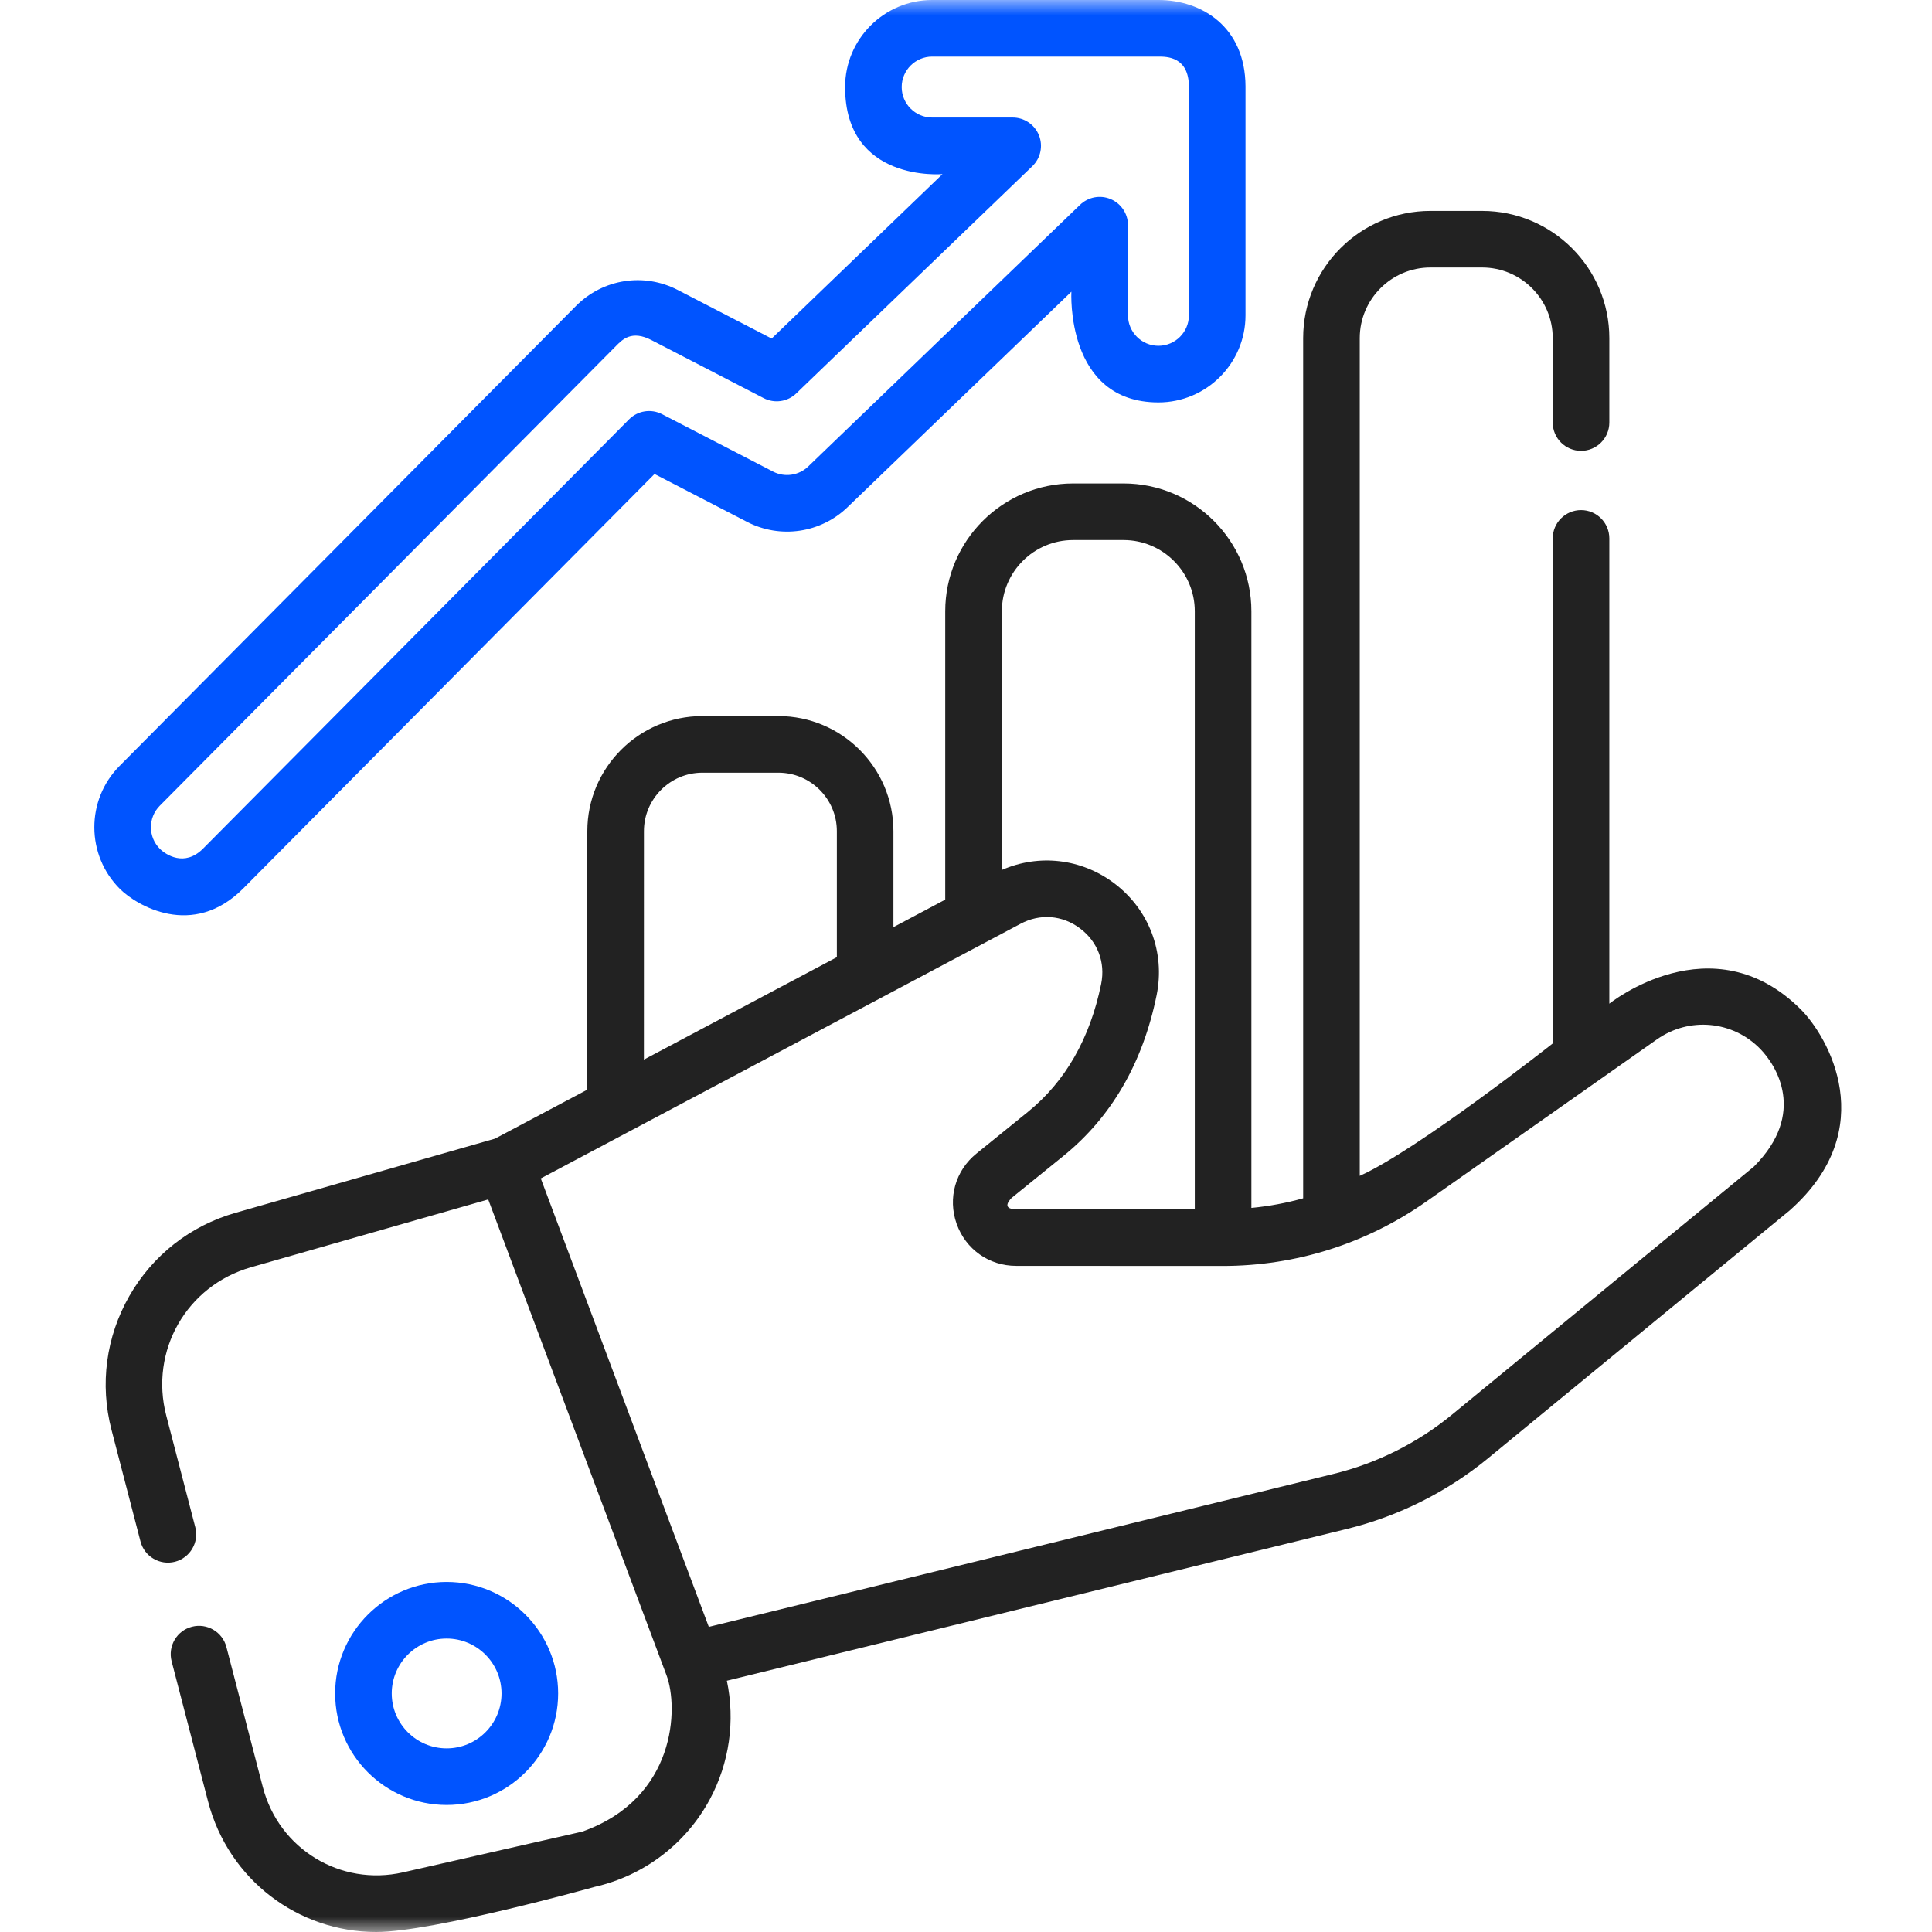 <svg width="64" height="64" viewBox="0 0 64 64" fill="none" xmlns="http://www.w3.org/2000/svg">
<g clip-path="url(#clip0_242_1481)">
<g clip-path="url(#clip1_242_1481)">
<mask id="mask0_242_1481" style="mask-type:luminance" maskUnits="userSpaceOnUse" x="0" y="0" width="64" height="64">
<path d="M64 0H0V64H64V0Z" fill="white"/>
</mask>
<g mask="url(#mask0_242_1481)">
<path d="M59.651 33.435C56.711 30.507 53.311 33.248 53.311 33.248V17.835C53.311 17.317 52.891 16.897 52.374 16.897C51.856 16.897 51.436 17.317 51.436 17.835V34.566C51.436 34.566 46.966 38.09 45.044 38.952V11.201C45.044 9.911 46.094 8.861 47.384 8.861H49.097C50.387 8.861 51.436 9.911 51.436 11.201V13.997C51.436 14.515 51.856 14.935 52.374 14.935C52.891 14.935 53.311 14.515 53.311 13.997V11.201C53.311 8.877 51.42 6.987 49.097 6.987H47.384C45.06 6.987 43.169 8.877 43.169 11.201V39.695C42.61 39.852 42.037 39.958 41.454 40.014V20.25C41.454 17.915 39.554 16.015 37.219 16.015H35.547C33.212 16.015 31.312 17.915 31.312 20.25V29.802L29.596 30.713V27.534C29.596 25.432 27.886 23.721 25.784 23.721H23.268C21.166 23.721 19.456 25.432 19.456 27.534V36.096L16.395 37.72L7.799 40.177C6.303 40.604 5.054 41.584 4.283 42.934C3.511 44.285 3.301 45.858 3.693 47.364L4.654 51.063C4.784 51.564 5.296 51.864 5.797 51.735C6.298 51.604 6.599 51.093 6.469 50.591L5.507 46.892C4.95 44.747 6.182 42.589 8.314 41.98L16.173 39.733L22.08 55.498C22.476 56.554 22.413 59.566 19.288 60.675L13.35 62.025C11.28 62.494 9.24 61.254 8.706 59.199L7.5 54.56C7.37 54.059 6.858 53.758 6.357 53.888C5.856 54.018 5.556 54.53 5.685 55.032L6.891 59.671C7.569 62.278 9.885 64 12.462 64C14.356 64 19.704 62.504 19.704 62.504C21.331 62.135 22.719 61.08 23.511 59.611C24.164 58.399 24.358 57.005 24.078 55.676L44.625 50.646C46.324 50.229 47.937 49.422 49.289 48.311L59.288 40.095C62.336 37.392 60.548 34.327 59.651 33.435ZM35.547 17.89H37.219C38.52 17.89 39.579 18.949 39.579 20.25V40.061L33.663 40.059C33.12 40.054 33.496 39.695 33.525 39.671L35.229 38.291C36.818 37.003 37.856 35.213 38.314 32.969C38.605 31.546 38.062 30.121 36.898 29.251C35.811 28.439 34.413 28.282 33.188 28.819V20.25C33.188 18.949 34.246 17.89 35.547 17.89ZM21.331 27.534C21.331 26.466 22.2 25.596 23.268 25.596H25.784C26.852 25.596 27.722 26.466 27.722 27.534V31.708L21.33 35.101L21.331 27.534ZM58.098 38.647L48.098 46.863C46.962 47.797 45.607 48.475 44.179 48.824L23.48 53.892L17.914 39.037L33.808 30.601C34.454 30.257 35.19 30.314 35.775 30.753C36.36 31.191 36.623 31.879 36.477 32.595C36.108 34.401 35.291 35.827 34.049 36.834L32.345 38.214C31.647 38.779 31.39 39.692 31.689 40.539C31.989 41.386 32.764 41.934 33.662 41.934L40.493 41.937H40.498C42.929 41.937 45.266 41.197 47.255 39.798L54.889 34.43C55.958 33.678 57.397 33.811 58.31 34.746C58.836 35.283 59.865 36.879 58.098 38.647Z" fill="#222222"/>
<path d="M18.489 56.098C18.489 54.062 16.833 52.404 14.796 52.404C12.759 52.404 11.102 54.062 11.102 56.098C11.102 58.135 12.759 59.792 14.796 59.792C16.833 59.792 18.489 58.135 18.489 56.098ZM12.977 56.098C12.977 55.095 13.793 54.279 14.796 54.279C15.798 54.279 16.614 55.095 16.614 56.098C16.614 57.101 15.799 57.917 14.796 57.917C13.793 57.917 12.977 57.101 12.977 56.098Z" fill="#0054FF"/>
<path d="M8.054 29.435L21.682 15.702L24.748 17.288C25.846 17.855 27.182 17.661 28.073 16.804L35.491 9.663C35.491 9.663 35.287 13.331 38.375 13.331C39.965 13.331 41.259 12.037 41.259 10.446V2.884C41.259 2.875 41.259 2.866 41.259 2.856C41.248 0.883 39.806 0 38.375 0H30.879C29.288 0 27.995 1.294 27.995 2.884C27.995 6.054 31.221 5.768 31.221 5.768L25.562 11.215L22.452 9.606C21.327 9.024 19.972 9.238 19.08 10.136L3.961 25.372C2.84 26.501 2.847 28.331 3.976 29.451C4.52 29.99 6.378 31.112 8.054 29.435ZM5.291 26.693L20.41 11.457C20.606 11.261 20.919 10.917 21.591 11.272L25.297 13.189C25.654 13.374 26.089 13.311 26.378 13.032L34.197 5.506C34.472 5.241 34.559 4.835 34.416 4.48C34.273 4.125 33.929 3.893 33.546 3.893H30.879C30.323 3.893 29.87 3.44 29.87 2.884C29.87 2.328 30.323 1.875 30.879 1.875H38.375C38.651 1.875 39.384 1.875 39.384 2.878C39.384 2.886 39.384 2.895 39.384 2.903V10.446C39.384 11.002 38.931 11.455 38.375 11.455C37.819 11.455 37.366 11.002 37.366 10.446V7.46C37.366 7.084 37.142 6.744 36.796 6.597C36.45 6.449 36.05 6.523 35.779 6.784L26.773 15.453C26.461 15.753 25.993 15.821 25.61 15.623L21.933 13.721C21.569 13.533 21.125 13.603 20.837 13.893L6.724 28.114C6.109 28.73 5.487 28.309 5.297 28.12C4.902 27.728 4.9 27.088 5.291 26.693Z" fill="#0054FF"/>
</g>
</g>
</g>
<defs>
<clipPath id="clip0_242_1481">
<rect width="64" height="64" fill="white"/>
</clipPath>
<clipPath id="clip1_242_1481">
<rect width="64" height="64" fill="white"/>
</clipPath>
</defs>
</svg>

